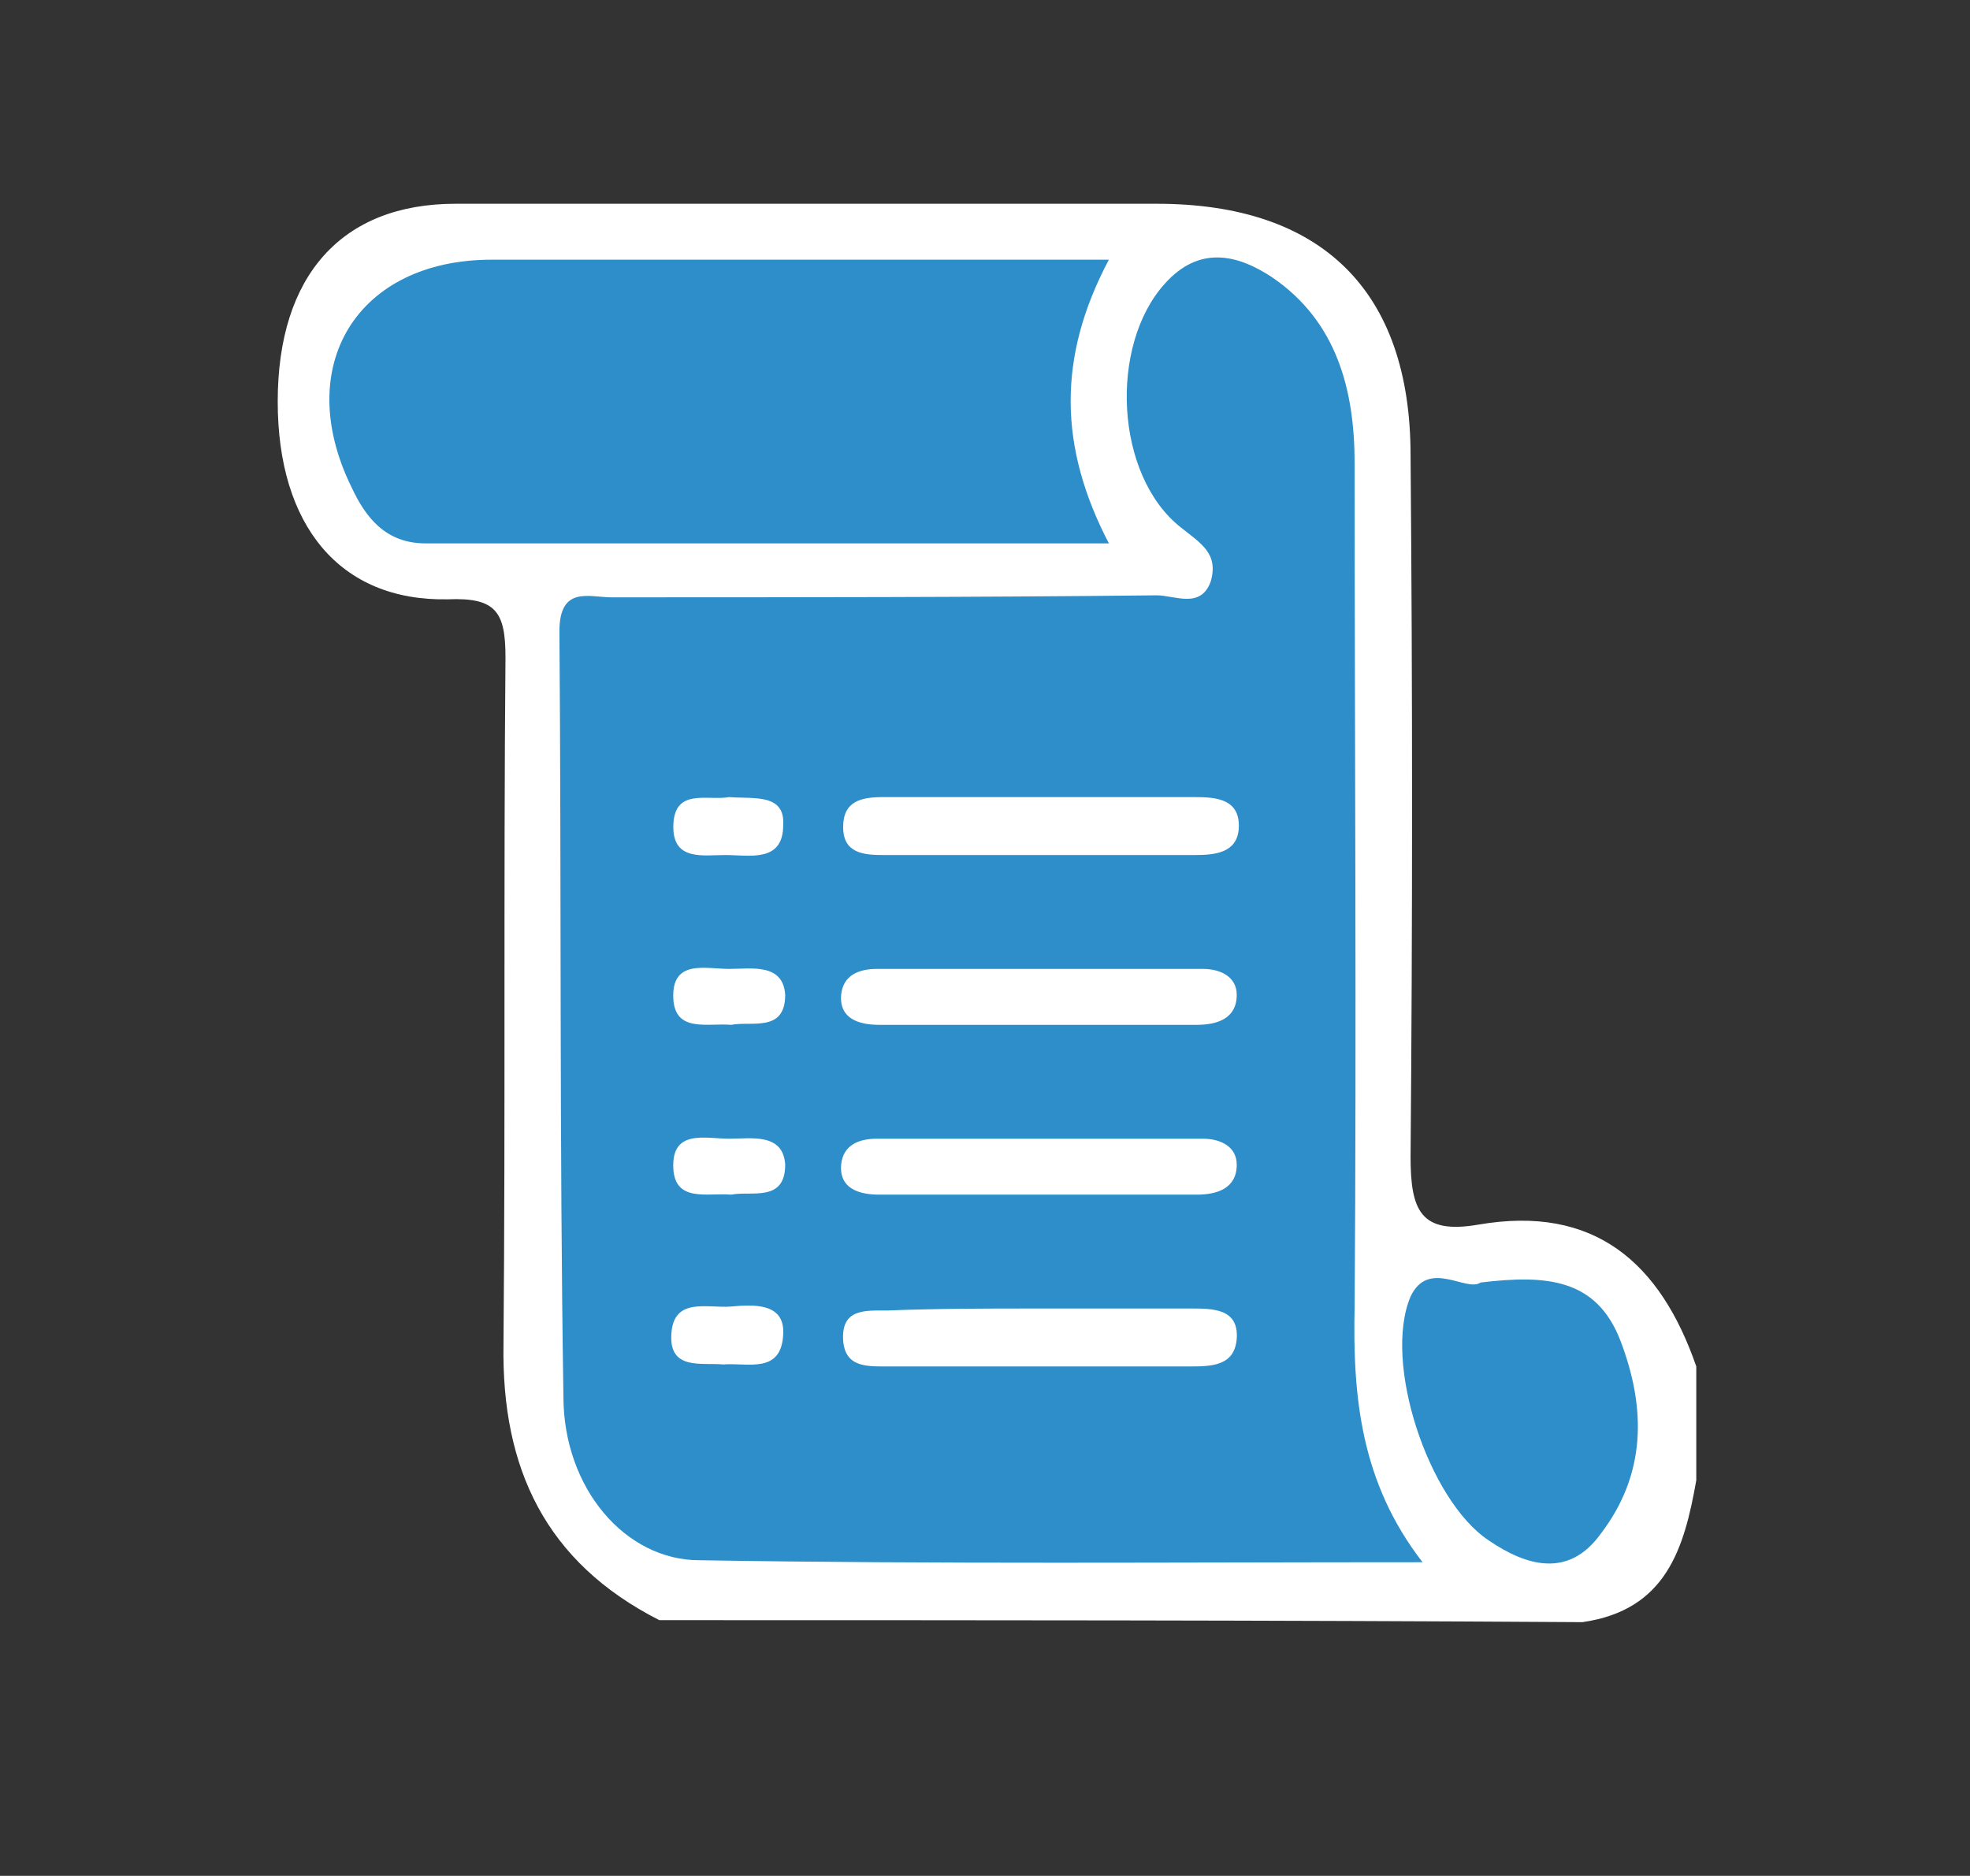 <?xml version="1.0" encoding="UTF-8"?> <!-- Generator: Adobe Illustrator 24.3.0, SVG Export Plug-In . SVG Version: 6.00 Build 0) --> <svg xmlns="http://www.w3.org/2000/svg" xmlns:xlink="http://www.w3.org/1999/xlink" id="Слой_1" x="0px" y="0px" viewBox="0 0 98.6 93.9" style="enable-background:new 0 0 98.6 93.9;" xml:space="preserve"><rect x="0" y="0" width="98.6" height="93.9" fill="#333333" stroke="none"/> <style type="text/css"> .st0{fill:none;stroke:#FEFEFE;stroke-width:2;stroke-linecap:round;stroke-linejoin:round;stroke-miterlimit:10;} .st1{fill:#FFFFFF;} .st2{fill:#2D8ECA;} </style> <g> <path class="st0" d="M-138.7-12c-3.8-1.1-7.7-0.7-11.5-0.4c-3.8,0.3-5.9,3.3-7,6.9c-2.3,7-3.7,14,0,21c2.3,4.3,2,8.5,0.5,13 c-1.7,5.1,4.6,14.7,9.9,14.9c4.8,0.2,9.8,1.1,14.1-2.8c1.8-1.6,4.7-1.9,6.9,0.4c4.8,4.8,10.8,4.8,17,4.5c3.5-0.2,7,0,10.5,0 c3.3,0,5-1.7,5-5c0-5.5,0-11,0-16.5c0-2.1-0.7-3.9-2-5.5c-2.6-2.9-2.8-6.1-0.4-9c3.8-4.6,2.3-10,2.3-15c0-2.7-2.2-4.8-4.9-4.9 c-3.6-0.2-7.4-0.6-11,0.4"></path> <path class="st0" d="M-109.7-10c-4.7-11.7-18.4-14.7-27-4c-3.8,4.7-3.4,13,1.6,20c3,4.3,6.4,8.3,11.1,11.1 c5.7-4.3,10.4-9.5,13.4-16.1c1.6-3.4,2-6.9,1-10.5"></path> </g> <circle class="st1" cx="-124.2" cy="-6.7" r="4.1"></circle> <g> <path class="st1" d="M33,81.1c-5.7-2.9-7.9-7.6-7.8-13.8c0.1-11.5,0-22.9,0.1-34.4c0-2.3-0.5-3-2.9-2.9c-5.4,0.1-8.5-3.7-8.5-9.9 c0-6.3,3.2-9.9,8.9-9.9c11.7,0,23.4,0,35.1,0c8.2,0,12.7,4.3,12.7,12.6c0.1,11.7,0.1,23.4,0,35.1c0,2.7,0.5,3.9,3.4,3.4 c5.8-1,9.1,1.9,10.9,7.1c0,1.9,0,3.8,0,5.7c-0.6,3.4-1.5,6.5-5.7,7.1C63.7,81.1,48.3,81.1,33,81.1z"></path> <path class="st2" d="M71.2,78.2c-12.4,0-24.3,0.1-36.2-0.1c-3.7,0-6.8-3.6-6.8-8.2c-0.2-12.8-0.1-25.5-0.2-38.3 c0-2.3,1.5-1.7,2.6-1.7c9.1,0,18.2,0,27.3-0.1c0.9,0,2.2,0.7,2.7-0.7c0.4-1.4-0.5-1.9-1.5-2.7c-3.3-2.6-3.6-9.1-0.8-12.2 c1.7-1.9,3.6-1.5,5.4-0.3c3.2,2.2,4.1,5.6,4.1,9.3c0,14.1,0.1,28.1,0,42.2C67.7,69.9,68.1,74.2,71.2,78.2z"></path> <path class="st2" d="M55.5,13c-2.6,4.9-2.5,9.4,0,14.2c-11.6,0-22.9,0-34.2,0c-2,0-3-1.3-3.7-2.8c-3-6.1,0.3-11.4,7-11.4 C34.7,13,44.8,13,55.5,13z"></path> <path class="st2" d="M74.1,64.2c3.3-0.4,5.8-0.2,7,2.9c1.3,3.4,1.3,6.7-1,9.7c-1.6,2.2-3.7,1.6-5.6,0.3c-3-2-5.3-8.9-3.9-12.2 C71.5,63,73.4,64.7,74.1,64.2z"></path> <path class="st1" d="M52,42.8c-2.6,0-5.2,0-7.8,0c-1,0-2-0.1-2-1.4c0-1.3,0.9-1.5,2-1.5c5.2,0,10.4,0,15.6,0c1.1,0,2.3,0.1,2.2,1.6 c-0.1,1.2-1.2,1.3-2.2,1.3C57.2,42.8,54.6,42.8,52,42.8z"></path> <path class="st1" d="M51.8,51.3c-2.6,0-5.2,0-7.8,0c-1,0-2-0.3-1.9-1.5c0.1-1,0.9-1.3,1.8-1.3c5.4,0,10.9,0,16.3,0 c0.9,0,1.7,0.4,1.7,1.3c0,1.2-1,1.5-2,1.5C57.3,51.3,54.6,51.3,51.8,51.3z"></path> <path class="st1" d="M51.8,59.8c-2.6,0-5.2,0-7.8,0c-1,0-2-0.3-1.9-1.5c0.1-1,0.9-1.3,1.8-1.3c5.4,0,10.9,0,16.3,0 c0.9,0,1.7,0.4,1.7,1.3c0,1.2-1,1.5-2,1.5C57.3,59.8,54.5,59.8,51.8,59.8z"></path> <path class="st1" d="M51.8,65.5c2.6,0,5.2,0,7.8,0c1.1,0,2.4,0,2.3,1.5c-0.1,1.4-1.3,1.4-2.4,1.4c-5.1,0-10.2,0-15.2,0 c-1,0-2,0-2.1-1.3c-0.1-1.6,1.1-1.5,2.2-1.5C46.9,65.5,49.4,65.5,51.8,65.5z"></path> <path class="st1" d="M36.5,39.9c1.2,0.1,2.8-0.2,2.7,1.4c0,1.9-1.7,1.5-2.9,1.5c-1.1,0-2.6,0.3-2.6-1.4 C33.7,39.4,35.4,40.1,36.5,39.9z"></path> <path class="st1" d="M36.6,51.3c-1.2-0.1-2.8,0.4-2.9-1.3c-0.1-2,1.6-1.5,2.8-1.5c1.1,0,2.7-0.3,2.8,1.3 C39.3,51.7,37.6,51.1,36.6,51.3z"></path> <path class="st1" d="M36.6,59.8c-1.2-0.1-2.8,0.4-2.9-1.3c-0.1-2,1.6-1.5,2.8-1.5c1.1,0,2.7-0.3,2.8,1.3 C39.3,60.2,37.6,59.6,36.6,59.8z"></path> <path class="st1" d="M36.2,68.3c-1.1-0.1-2.7,0.3-2.6-1.5c0.1-1.9,1.8-1.3,3-1.4c1.1-0.1,2.7-0.2,2.6,1.4 C39.1,68.8,37.4,68.2,36.2,68.3z"></path> </g> </svg> 